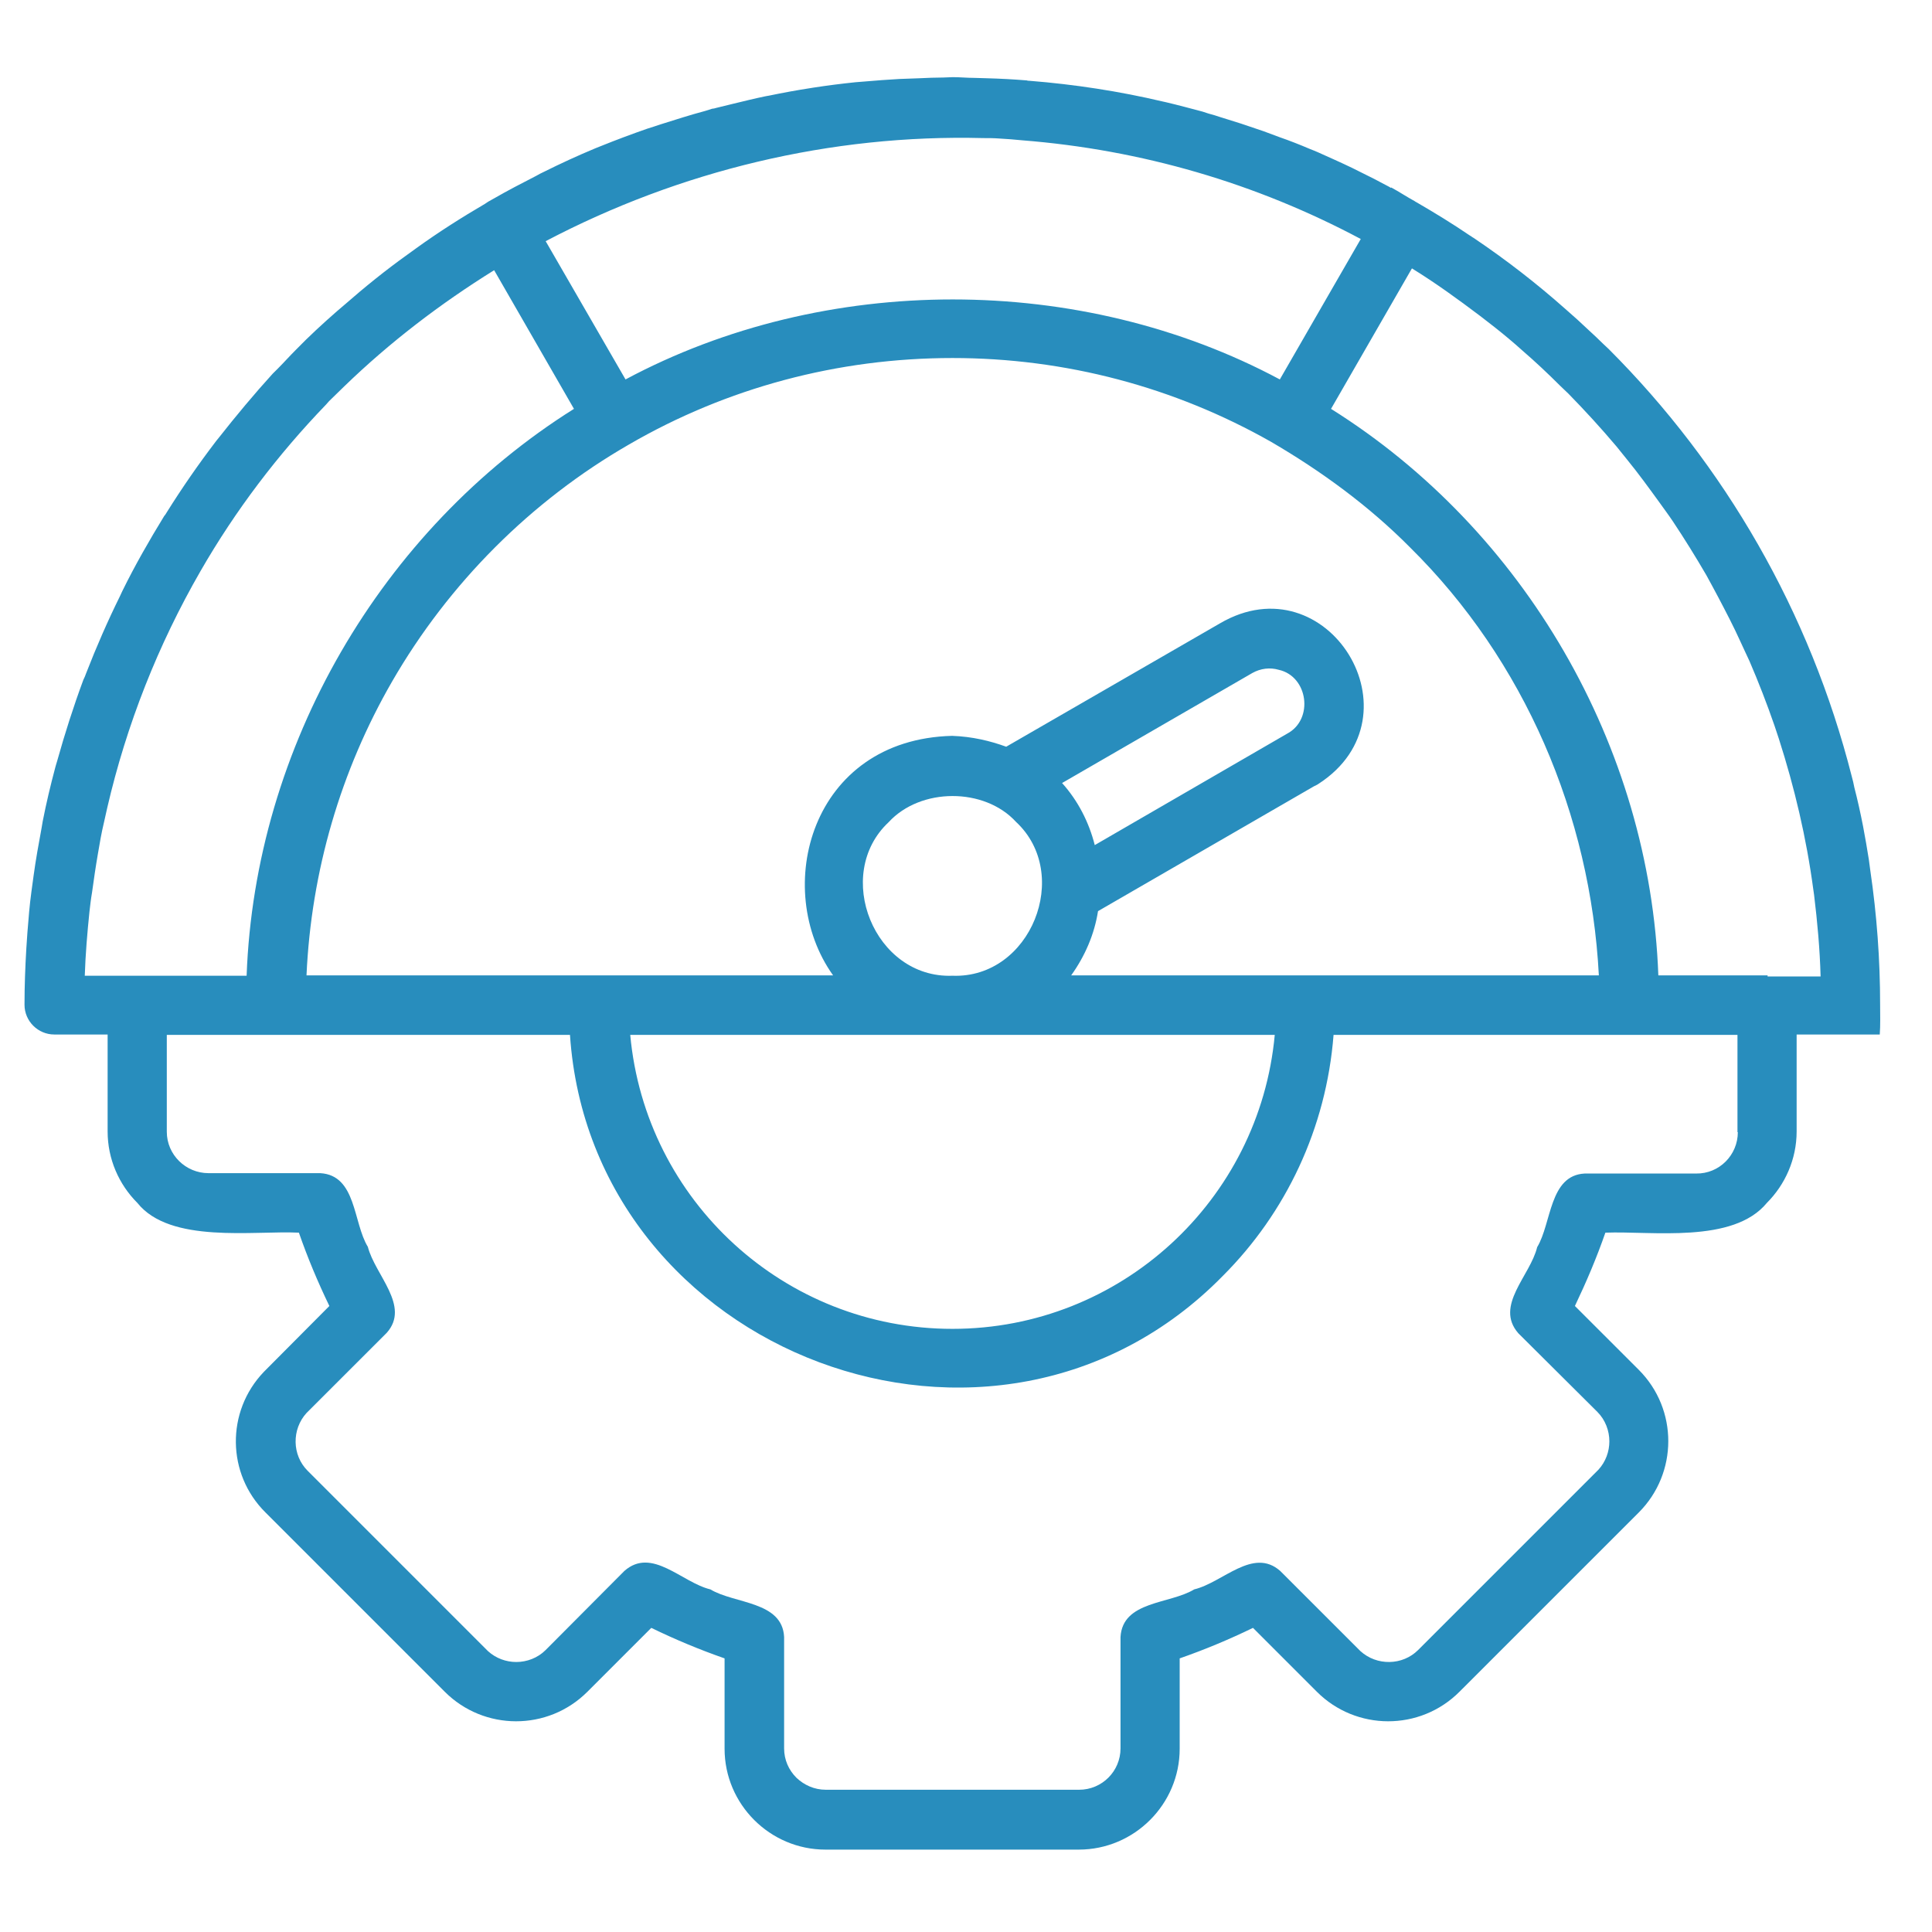 <?xml version="1.0" encoding="UTF-8"?>
<svg xmlns="http://www.w3.org/2000/svg" xmlns:xlink="http://www.w3.org/1999/xlink" width="250" zoomAndPan="magnify" viewBox="0 0 187.5 187.5" height="250" preserveAspectRatio="xMidYMid meet" version="1.2">
  <defs>
    <clipPath id="24db8bd90d">
      <path d="M 2.375 7.488 L 182.645 7.488 L 182.645 179.527 L 2.375 179.527 Z M 2.375 7.488 "></path>
    </clipPath>
  </defs>
  <g id="395b6656fe">
    <g clip-rule="nonzero" clip-path="url(#24db8bd90d)">
      <path style=" stroke:none;fill-rule:evenodd;fill:#288dbd;fill-opacity:1;" d="M 182.465 97.547 C 182.465 97.547 182.465 97.512 182.465 97.512 C 182.465 93.145 182.145 88.777 181.512 84.48 C 181.477 84.129 181.406 83.773 181.371 83.422 C 181.195 82.332 181.02 81.273 180.809 80.184 C 180.562 78.914 180.281 77.648 179.961 76.414 C 179.891 76.062 179.82 75.711 179.715 75.359 C 175.664 59.402 167.387 45.137 156.117 33.867 C 155.941 33.691 155.73 33.516 155.555 33.34 C 155.133 32.918 154.676 32.492 154.215 32.07 C 153.477 31.367 152.703 30.664 151.926 29.992 C 149.109 27.492 146.152 25.203 143.016 23.09 C 142.875 23.02 142.77 22.914 142.629 22.844 C 140.973 21.715 139.246 20.66 137.484 19.637 C 137.414 19.602 137.344 19.566 137.309 19.531 C 136.535 19.109 135.797 18.617 135.02 18.195 L 134.984 18.23 C 134.914 18.195 134.879 18.16 134.809 18.125 C 133.824 17.594 132.871 17.102 131.852 16.609 C 131.641 16.504 131.43 16.398 131.219 16.293 C 130.125 15.766 129 15.27 127.906 14.777 C 127.66 14.672 127.414 14.566 127.133 14.461 C 126.145 14.039 125.16 13.652 124.137 13.297 C 123.645 13.121 123.117 12.91 122.625 12.734 C 121.883 12.488 121.18 12.242 120.441 11.996 C 119.594 11.715 118.715 11.469 117.867 11.184 C 117.48 11.078 117.094 10.973 116.707 10.832 C 115.508 10.516 114.348 10.199 113.148 9.918 C 113.043 9.883 112.938 9.883 112.832 9.848 C 108.641 8.859 104.309 8.191 99.906 7.84 C 99.836 7.84 99.73 7.84 99.66 7.805 C 98.355 7.699 97.055 7.629 95.75 7.594 C 95.363 7.594 94.941 7.559 94.551 7.559 C 93.848 7.559 93.18 7.488 92.473 7.488 C 92.156 7.488 91.875 7.523 91.559 7.523 C 90.785 7.523 90.008 7.559 89.234 7.594 C 88.602 7.629 87.965 7.629 87.297 7.664 C 86.168 7.734 85.043 7.805 83.914 7.91 C 83.633 7.945 83.316 7.945 83.035 7.98 C 81.66 8.121 80.289 8.297 78.914 8.508 C 78.844 8.508 78.773 8.543 78.703 8.543 C 77.328 8.754 75.992 9 74.617 9.285 C 74.477 9.32 74.336 9.32 74.23 9.355 C 73.207 9.566 72.223 9.812 71.199 10.059 C 70.637 10.199 70.039 10.34 69.477 10.48 C 69.371 10.516 69.23 10.551 69.121 10.551 C 68.91 10.621 68.664 10.691 68.453 10.762 C 67.008 11.148 65.566 11.609 64.121 12.066 C 63.699 12.207 63.277 12.348 62.82 12.488 C 61.305 13.016 59.789 13.582 58.309 14.18 C 58.133 14.25 57.957 14.32 57.781 14.391 C 56.09 15.094 54.402 15.871 52.781 16.68 C 52.535 16.785 52.289 16.926 52.039 17.066 C 50.668 17.773 49.293 18.477 47.957 19.25 C 47.777 19.355 47.566 19.461 47.391 19.566 C 47.285 19.637 47.18 19.707 47.074 19.777 C 44.785 21.117 42.566 22.527 40.418 24.074 C 40.137 24.289 39.82 24.5 39.539 24.711 C 37.426 26.223 35.418 27.844 33.445 29.57 C 33.199 29.781 32.953 29.992 32.703 30.203 C 31.332 31.402 29.992 32.633 28.727 33.938 C 28.125 34.535 27.562 35.172 26.965 35.77 C 26.789 35.945 26.648 36.086 26.469 36.262 C 24.676 38.234 22.914 40.348 21.223 42.496 C 21.117 42.637 21.012 42.742 20.941 42.848 C 19.25 45.066 17.664 47.355 16.188 49.715 C 16.117 49.824 16.047 49.965 15.941 50.07 C 14.496 52.43 13.121 54.824 11.891 57.324 C 11.82 57.5 11.715 57.676 11.645 57.852 C 10.445 60.281 9.352 62.785 8.367 65.32 C 8.297 65.531 8.191 65.777 8.086 65.988 C 7.133 68.559 6.289 71.203 5.551 73.844 C 5.516 73.949 5.48 74.055 5.445 74.195 C 5.41 74.266 5.41 74.371 5.375 74.441 C 4.914 76.168 4.492 77.93 4.141 79.727 C 4.105 79.938 4.07 80.148 4.035 80.359 C 3.754 81.875 3.473 83.422 3.262 84.973 C 3.191 85.5 3.121 85.992 3.051 86.523 C 2.871 87.824 2.766 89.164 2.66 90.504 C 2.625 91.031 2.59 91.559 2.555 92.051 C 2.449 93.848 2.379 95.68 2.379 97.512 C 2.379 99.098 3.684 100.398 5.27 100.398 L 10.445 100.398 L 10.445 109.805 C 10.445 112.48 11.535 114.945 13.332 116.742 C 16.504 120.723 24.605 119.418 29.008 119.629 C 29.852 122.059 30.84 124.418 31.965 126.746 L 25.766 132.977 L 25.59 133.156 C 21.926 136.992 21.996 143.051 25.766 146.785 L 43.164 164.184 C 46.969 167.988 53.168 168.023 57.008 164.184 L 63.207 157.984 C 65.531 159.113 67.891 160.098 70.32 160.945 L 70.32 169.715 C 70.32 175.102 74.723 179.504 80.113 179.504 L 104.695 179.504 C 110.086 179.504 114.488 175.102 114.488 169.715 L 114.488 160.945 C 116.918 160.098 119.277 159.113 121.602 157.984 L 127.801 164.184 C 131.605 167.988 137.805 168.023 141.641 164.184 L 159.043 146.785 C 162.844 142.98 162.879 136.781 159.043 132.941 L 152.844 126.746 C 153.969 124.383 154.957 122.059 155.801 119.629 C 160.309 119.453 168.199 120.723 171.473 116.742 C 173.234 114.98 174.363 112.516 174.363 109.805 L 174.363 100.398 L 182.43 100.398 C 182.5 99.484 182.465 98.531 182.465 97.547 Z M 106.246 82.016 C 105.684 79.797 104.625 77.719 103.074 75.992 L 121.531 65.32 C 122.34 64.863 123.258 64.758 124.102 65.004 C 126.957 65.637 127.52 69.828 124.914 71.203 Z M 98.602 79.762 C 104.062 84.832 100.047 94.977 92.438 94.695 C 84.832 94.977 80.816 84.867 86.238 79.797 C 89.34 76.414 95.539 76.414 98.602 79.762 Z M 123.715 100.434 C 122.234 116.496 108.746 128.965 92.438 128.965 C 76.133 128.965 62.641 116.531 61.164 100.434 Z M 126.707 94.66 L 103.957 94.66 C 105.293 92.793 106.211 90.68 106.562 88.426 L 127.52 76.309 C 127.66 76.238 127.836 76.168 127.977 76.062 C 138.121 69.477 128.82 54.402 118.398 60.496 L 97.652 72.469 C 96.102 71.906 94.375 71.484 92.402 71.414 C 78.668 71.766 74.863 86.277 80.852 94.66 L 29.746 94.66 C 30.203 84.551 33.059 74.793 38.059 66.129 C 43.551 56.621 51.512 48.625 61.059 43.129 C 70.531 37.637 81.309 34.746 92.438 34.746 C 103.395 34.746 113.992 37.566 123.363 42.883 C 128.258 45.738 132.871 49.117 136.852 53.133 C 147.945 64.086 154.355 79.09 155.168 94.66 Z M 96.949 13.441 C 97.688 13.477 98.461 13.547 99.203 13.617 C 110.789 14.531 121.883 17.773 132.062 23.195 L 128.75 28.938 L 124.207 36.824 C 104.871 26.473 80.043 26.473 60.707 36.824 L 52.957 23.406 C 65.953 16.574 80.641 13.016 95.434 13.402 C 95.926 13.402 96.453 13.402 96.949 13.441 Z M 8.684 88.461 C 8.754 87.859 8.824 87.227 8.93 86.629 C 9.105 85.359 9.281 84.129 9.496 82.895 C 9.672 81.84 9.848 80.816 10.094 79.797 C 10.199 79.301 10.305 78.844 10.41 78.387 C 12.277 70.32 15.34 62.574 19.461 55.422 C 22.844 49.539 26.965 44.117 31.648 39.258 C 31.754 39.152 31.824 39.043 31.93 38.938 C 32.422 38.445 32.918 37.988 33.41 37.496 C 37.848 33.199 42.742 29.465 47.957 26.223 L 55.703 39.68 C 36.965 51.441 24.746 72.469 23.934 94.695 L 8.227 94.695 C 8.297 92.582 8.473 90.504 8.684 88.461 Z M 168.656 109.875 C 168.656 112.094 166.859 113.926 164.605 113.891 C 164.605 113.891 153.793 113.891 153.793 113.891 C 150.344 114.066 150.59 118.715 149.18 121.039 C 148.512 123.82 145.023 126.711 147.348 129.387 L 155.027 137.027 C 155.801 137.805 156.188 138.859 156.188 139.883 C 156.188 140.867 155.836 141.855 155.133 142.629 L 137.629 160.133 C 136.113 161.648 133.613 161.684 132.027 160.238 L 124.242 152.457 C 121.602 150.133 118.68 153.582 115.895 154.25 C 113.535 155.695 108.957 155.344 108.746 158.867 L 108.746 169.68 C 108.746 171.898 106.949 173.695 104.73 173.695 L 80.148 173.695 C 79.02 173.695 78.035 173.234 77.293 172.531 C 76.555 171.793 76.098 170.805 76.098 169.68 C 76.098 169.68 76.098 158.867 76.098 158.867 C 75.922 155.379 71.27 155.66 68.945 154.25 C 66.164 153.582 63.277 150.098 60.598 152.457 L 52.957 160.133 C 52.184 160.91 51.125 161.297 50.105 161.297 C 49.117 161.297 48.133 160.945 47.355 160.238 L 29.852 142.734 C 28.336 141.219 28.301 138.719 29.746 137.133 L 37.531 129.352 C 39.855 126.746 36.402 123.75 35.699 121.004 C 34.254 118.645 34.605 114.066 31.086 113.855 L 20.238 113.855 C 18.02 113.855 16.188 112.059 16.188 109.84 L 16.188 100.434 L 55.316 100.434 C 57.395 131.43 96.594 146.363 118.68 123.82 C 124.773 117.727 128.715 109.523 129.422 100.434 L 168.621 100.434 L 168.621 109.875 Z M 171.543 94.66 L 160.941 94.66 C 160.133 72.434 147.945 51.441 129.176 39.68 L 137.027 26.047 C 139.316 27.457 141.5 29.043 143.648 30.664 C 144.566 31.367 145.516 32.105 146.398 32.848 C 146.855 33.234 147.312 33.621 147.734 34.008 C 149.004 35.102 150.234 36.262 151.434 37.461 C 151.68 37.707 151.961 37.953 152.207 38.199 C 153.828 39.855 155.379 41.547 156.895 43.344 C 157.246 43.766 157.562 44.188 157.914 44.609 C 159.008 45.949 160.027 47.355 161.051 48.766 C 161.473 49.363 161.93 49.965 162.352 50.598 C 163.48 52.289 164.57 54.051 165.594 55.809 C 165.98 56.516 166.367 57.219 166.754 57.957 C 167.496 59.367 168.234 60.777 168.902 62.254 C 169.184 62.891 169.5 63.523 169.785 64.156 C 170.664 66.199 171.473 68.277 172.215 70.426 C 172.355 70.848 172.496 71.273 172.637 71.695 C 174.152 76.414 175.312 81.309 175.984 86.348 C 176.02 86.523 176.02 86.664 176.055 86.84 C 176.371 89.445 176.617 92.086 176.688 94.766 L 171.543 94.766 Z M 171.543 94.66 "></path>
    </g>
  </g>
</svg>
